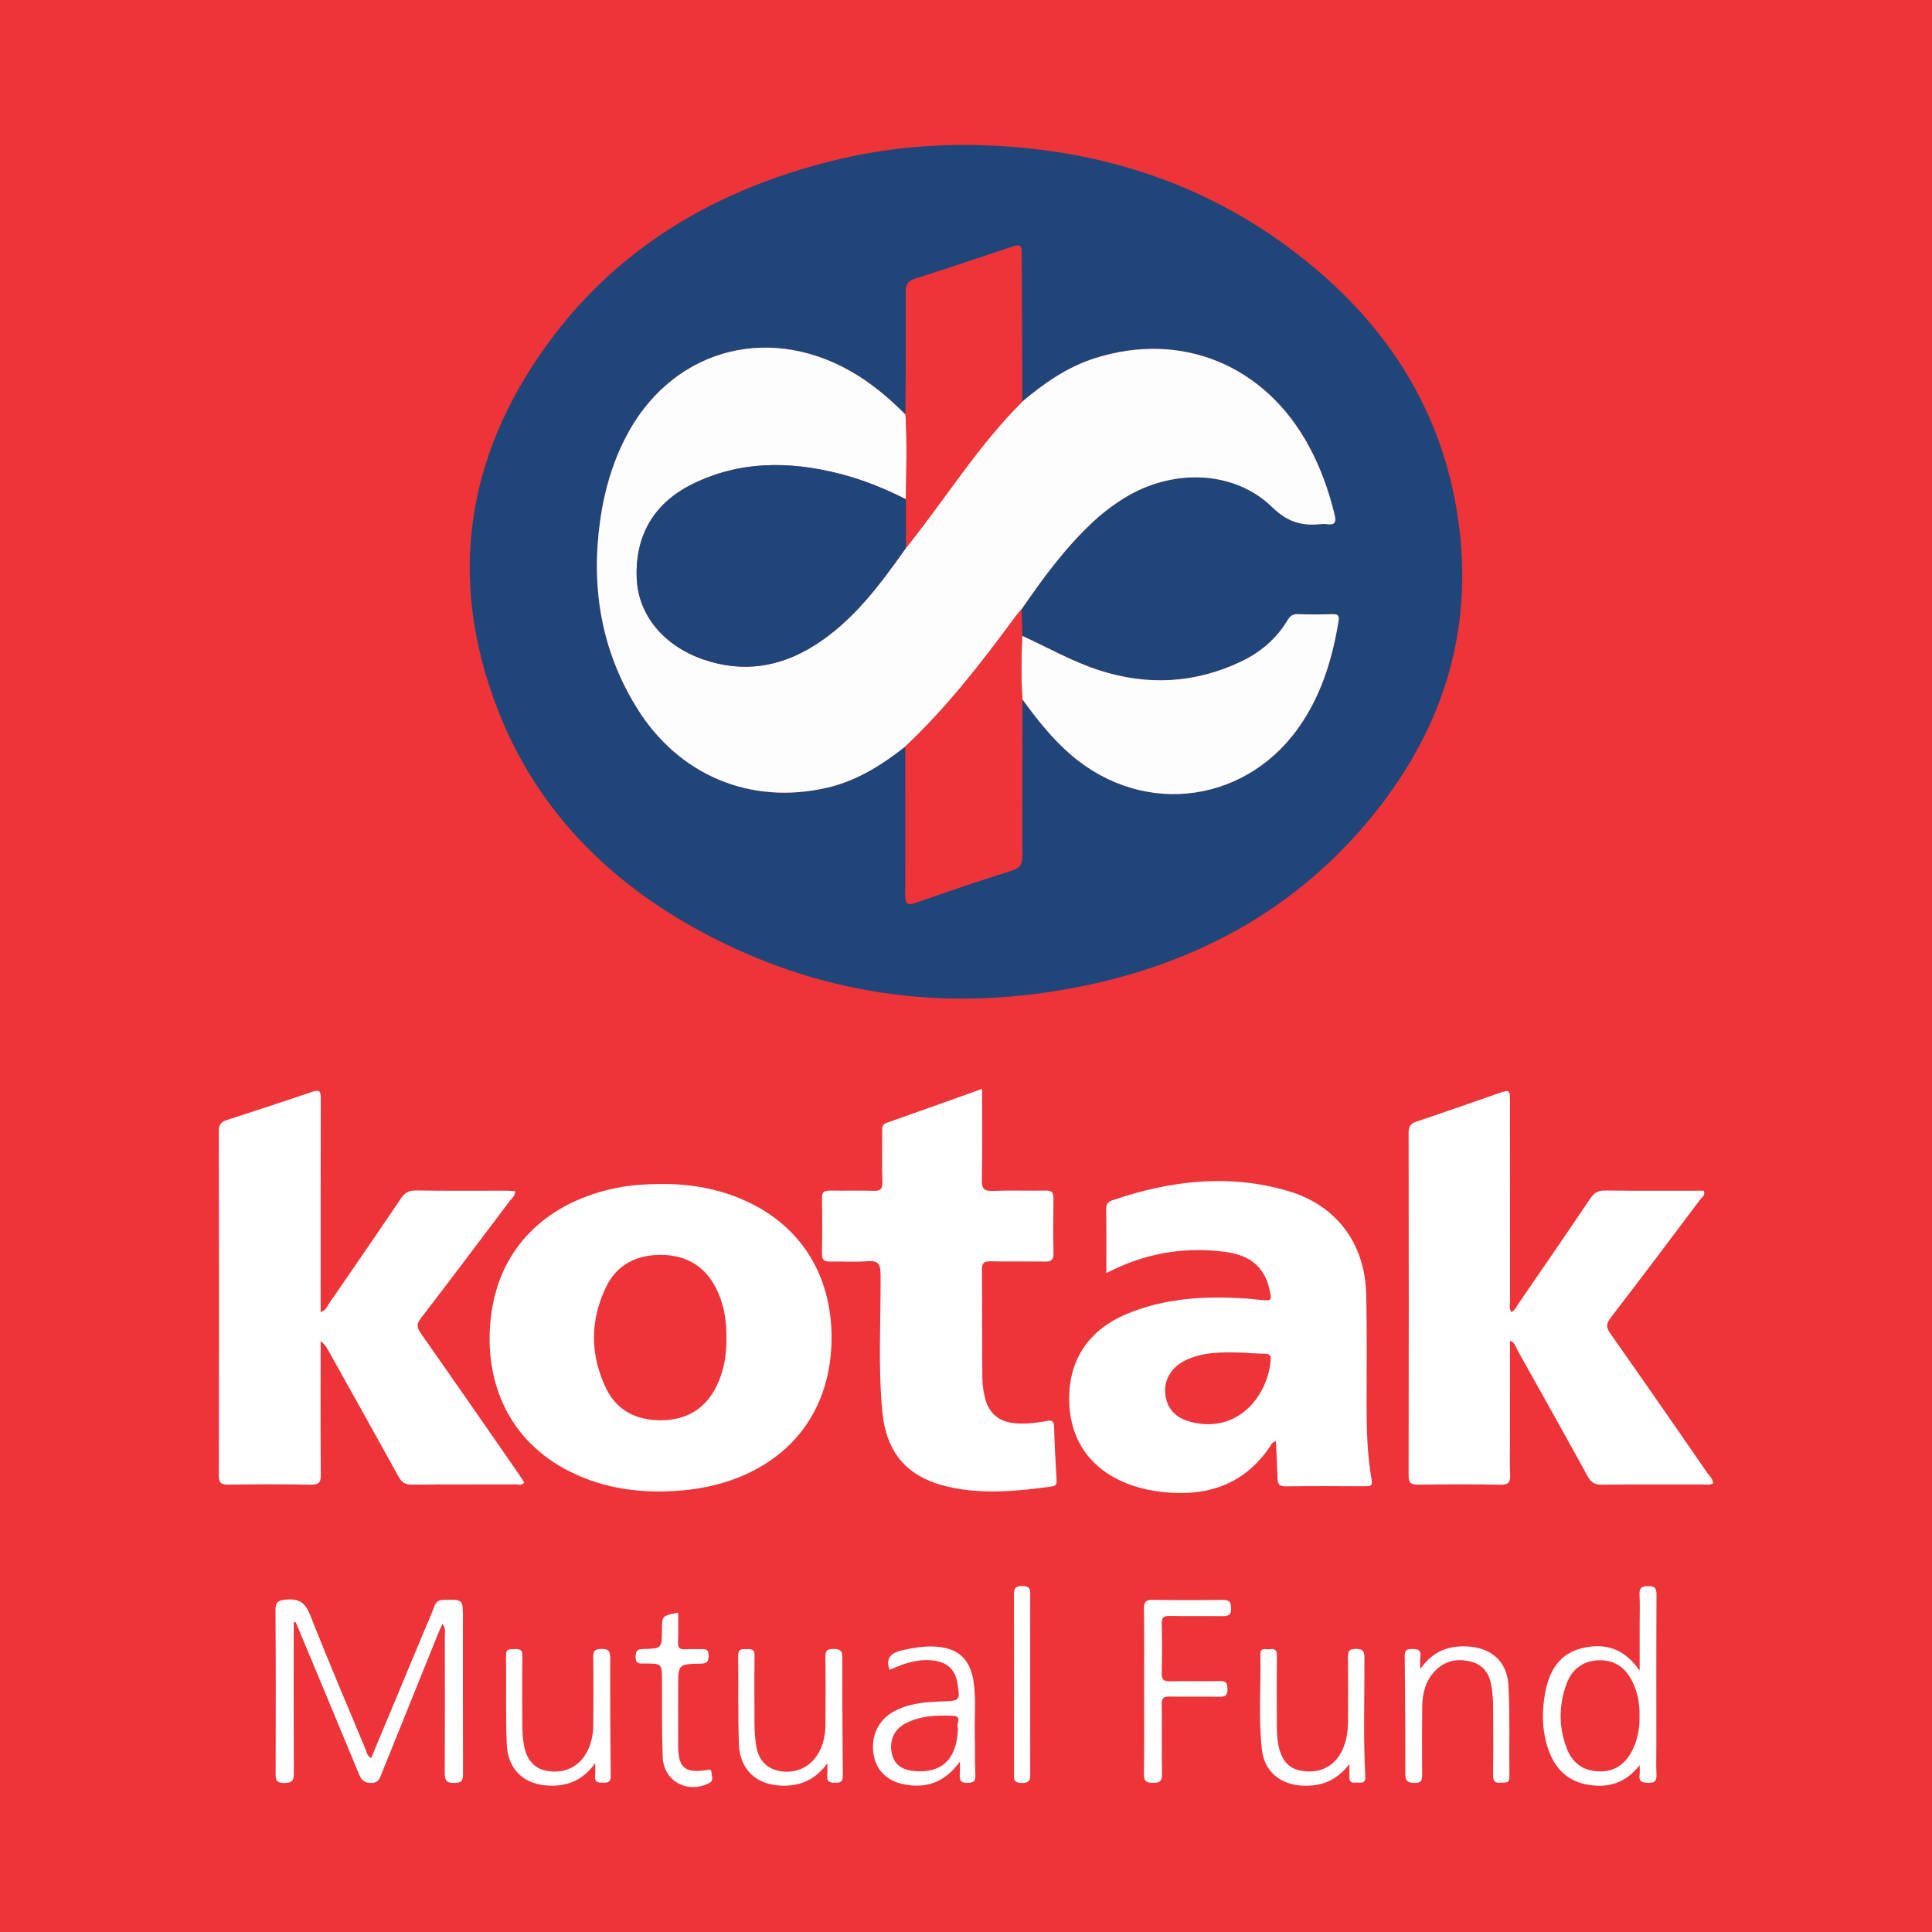 <?xml version="1.0" encoding="utf-8"?>
<!-- Generator: Adobe Illustrator 17.0.0, SVG Export Plug-In . SVG Version: 6.00 Build 0)  -->
<!DOCTYPE svg PUBLIC "-//W3C//DTD SVG 1.1//EN" "http://www.w3.org/Graphics/SVG/1.1/DTD/svg11.dtd">
<svg version="1.1" id="Layer_1" xmlns="http://www.w3.org/2000/svg" xmlns:xlink="http://www.w3.org/1999/xlink" x="0px" y="0px"
	 width="200px" height="200px" viewBox="0 0 200 200" enable-background="new 0 0 200 200" xml:space="preserve">
<rect fill="#EC3439" width="200" height="200"/>
<g>
	<g>
		<path fill="#FFFFFF" d="M33.193,135.831c0.556-0.178,0.674-0.604,0.892-0.919c2.481-3.603,4.961-7.207,7.409-10.832
			c0.393-0.582,0.791-0.854,1.532-0.843c3.142,0.048,6.286,0.019,9.429,0.022c0.287,0,0.574,0.03,0.871,0.046
			c0.014,0.488-0.326,0.714-0.538,0.996c-3.061,4.062-6.118,8.128-9.216,12.162c-0.444,0.578-0.439,0.947-0.029,1.532
			c3.395,4.835,6.755,9.694,10.125,14.547c0.209,0.301,0.406,0.61,0.607,0.911c-0.245,0.358-0.572,0.211-0.839,0.212
			c-3.592,0.012-7.185-0.011-10.777,0.024c-0.691,0.007-1.067-0.212-1.399-0.816c-2.394-4.354-4.824-8.689-7.246-13.029
			c-0.197-0.353-0.415-0.695-0.821-1.024c0,0.306,0,0.612,0,0.918c0,4.303-0.025,8.607,0.021,12.909
			c0.009,0.857-0.237,1.059-1.064,1.044c-2.843-0.051-5.688-0.041-8.531-0.005c-0.717,0.009-0.965-0.169-0.963-0.929
			c0.023-11.899,0.024-23.799-0.004-35.698c-0.002-0.734,0.332-0.953,0.914-1.141c2.912-0.944,5.822-1.892,8.719-2.881
			c0.725-0.247,0.928-0.142,0.925,0.665c-0.028,6.997-0.016,13.995-0.016,20.992C33.193,135.054,33.193,135.411,33.193,135.831z"/>
		<path fill="#FFFFFF" d="M177.348,153.553c-0.397,0.225-0.811,0.113-1.204,0.114c-3.443,0.011-6.887-0.02-10.329,0.027
			c-0.752,0.01-1.121-0.251-1.469-0.884c-2.411-4.389-4.857-8.759-7.306-13.127c-0.168-0.3-0.221-0.715-0.726-0.889
			c0,3.592,0,7.13,0,10.668c0,1.048-0.047,2.099,0.015,3.143c0.047,0.793-0.125,1.112-1.021,1.093
			c-2.843-0.063-5.689-0.044-8.533-0.009c-0.714,0.009-0.957-0.176-0.956-0.929c0.022-11.827,0.021-23.653,0.001-35.48
			c-0.001-0.679,0.221-0.976,0.856-1.188c2.798-0.933,5.577-1.923,8.365-2.885c1.266-0.437,1.271-0.43,1.272,0.871
			c0.001,6.849-0.002,13.698,0.008,20.547c0.001,0.388-0.13,0.805,0.12,1.193c0.408-0.153,0.522-0.535,0.722-0.826
			c2.5-3.636,5.002-7.271,7.468-10.931c0.4-0.594,0.818-0.829,1.546-0.82c3.403,0.042,6.807,0.019,10.196,0.019
			c0.196,0.472-0.178,0.66-0.359,0.901c-3.08,4.096-6.155,8.196-9.28,12.257c-0.478,0.621-0.475,0.993-0.033,1.622
			c3.38,4.801,6.719,9.631,10.06,14.46C176.983,152.819,177.32,153.094,177.348,153.553z"/>
		<path fill="#FFFFFF" d="M68.452,122.568c3.224-0.026,6.322,0.552,9.228,1.982c6.067,2.984,8.696,8.643,8.379,14.882
			c-0.456,8.964-7.008,14.097-15.381,14.851c-4.004,0.36-7.916-0.088-11.581-1.895c-6.573-3.24-8.99-9.494-8.299-15.881
			c0.891-8.227,6.922-12.513,13.632-13.645C65.763,122.635,67.105,122.579,68.452,122.568z M75.198,138.494
			c0.024-1.82-0.263-3.573-1.109-5.208c-1.186-2.293-3.134-3.364-5.647-3.38c-2.508-0.015-4.565,0.977-5.689,3.296
			c-1.678,3.463-1.681,7.022-0.027,10.491c1.107,2.322,3.156,3.337,5.667,3.335c2.509-0.002,4.476-1.049,5.679-3.332
			C74.929,142.068,75.225,140.315,75.198,138.494z"/>
		<path fill="#FFFFFF" d="M114.527,131.78c0-2.369,0.019-4.495-0.014-6.62c-0.008-0.504,0.171-0.744,0.617-0.897
			c6.003-2.059,12.103-2.788,18.276-0.949c4.954,1.476,7.876,5.405,8.016,10.583c0.103,3.814,0.047,7.633,0.048,11.45
			c0.001,2.621,0.061,5.24,0.52,7.827c0.109,0.615-0.094,0.687-0.61,0.684c-2.769-0.016-5.539-0.029-8.307,0.008
			c-0.686,0.009-0.806-0.296-0.821-0.866c-0.034-1.261-0.11-2.521-0.17-3.807c-0.411,0.105-0.495,0.379-0.636,0.587
			c-2.71,3.969-6.575,5.182-11.154,4.666c-1.04-0.117-2.066-0.327-3.061-0.667c-4.05-1.384-6.358-4.368-6.539-8.46
			c-0.189-4.262,1.821-7.519,5.787-9.228c4.055-1.748,8.33-1.956,12.662-1.66c0.41,0.028,0.819,0.081,1.228,0.121
			c1.319,0.128,1.319,0.128,1.035-1.131c-0.49-2.173-1.94-3.465-4.438-3.808c-3.985-0.546-7.823-0.001-11.48,1.71
			C115.289,131.415,115.092,131.511,114.527,131.78z M128.496,140.021c-2.019-0.053-4.045-0.088-5.908,0.867
			c-1.398,0.716-2.131,2.061-1.952,3.485c0.19,1.517,1.12,2.406,2.536,2.794c4.909,1.345,8.114-2.645,8.373-6.451
			c0.031-0.459-0.183-0.563-0.59-0.573C130.135,140.125,129.316,140.065,128.496,140.021z"/>
		<path fill="#FFFFFF" d="M101.666,112.716c0,3.243,0.035,6.349-0.022,9.453c-0.016,0.896,0.242,1.141,1.121,1.109
			c1.832-0.068,3.668,0.006,5.502-0.034c0.686-0.015,0.797,0.284,0.788,0.872c-0.027,1.871-0.041,3.744,0.005,5.615
			c0.018,0.724-0.267,0.879-0.92,0.867c-1.871-0.033-3.744,0.019-5.615-0.027c-0.703-0.017-0.881,0.212-0.875,0.894
			c0.036,3.743,0.009,7.487,0.043,11.23c0.006,0.703,0.118,1.422,0.298,2.103c0.42,1.586,1.499,2.418,3.165,2.545
			c1.053,0.08,2.092-0.037,3.125-0.231c0.497-0.093,0.826-0.107,0.84,0.6c0.034,1.795,0.159,3.589,0.249,5.383
			c0.019,0.381,0.074,0.711-0.5,0.788c-3.572,0.481-7.15,0.847-10.713,0.028c-4.235-0.973-6.409-3.485-6.82-7.799
			c-0.448-4.706-0.152-9.426-0.178-14.14c-0.006-1.113-0.233-1.518-1.4-1.412c-1.262,0.115-2.544,0.002-3.816,0.036
			c-0.616,0.016-0.865-0.167-0.853-0.822c0.035-1.908,0.038-3.819-0.001-5.727c-0.014-0.679,0.269-0.812,0.865-0.8
			c1.497,0.03,2.996-0.022,4.491,0.024c0.677,0.021,0.917-0.163,0.897-0.873c-0.049-1.758-0.015-3.518-0.017-5.278
			c0-0.372-0.043-0.709,0.449-0.882C95.048,115.092,98.308,113.916,101.666,112.716z"/>
	</g>
	<g>
		<path fill="#FFFFFF" d="M30.407,167.956c0,5.164-0.013,10.328,0.014,15.492c0.004,0.754-0.064,1.132-0.995,1.128
			c-0.942-0.004-0.893-0.475-0.892-1.119c0.012-5.576,0.027-11.153-0.014-16.729c-0.007-0.888,0.252-1.06,1.113-1.138
			c1.39-0.127,2.001,0.383,2.506,1.669c1.812,4.622,3.769,9.187,5.679,13.769c0.138,0.33,0.168,0.737,0.603,0.972
			c1.827-4.382,3.648-8.747,5.468-13.112c0.359-0.861,0.753-1.71,1.07-2.587c0.182-0.503,0.45-0.67,0.984-0.683
			c1.981-0.048,1.98-0.069,1.98,1.903c0,5.314-0.007,10.629,0.008,15.943c0.002,0.655,0.03,1.103-0.895,1.11
			c-0.935,0.007-1.001-0.385-0.996-1.136c0.027-4.678,0.017-9.356,0.007-14.035c-0.001-0.385,0.128-0.801-0.24-1.31
			c-0.212,0.48-0.393,0.862-0.551,1.254c-1.915,4.742-3.826,9.486-5.739,14.229c-0.206,0.51-0.324,1.005-1.116,0.995
			c-0.763-0.009-1.013-0.361-1.263-0.967c-2.05-4.969-4.127-9.928-6.196-14.89c-0.11-0.264-0.225-0.527-0.337-0.791
			C30.539,167.935,30.473,167.945,30.407,167.956z"/>
		<path fill="#FFFFFF" d="M169.736,182.728c-1.471,1.891-3.32,2.412-5.471,2.005c-2.33-0.441-3.568-2.057-4.167-4.215
			c-0.487-1.756-0.473-3.55-0.133-5.336c0.428-2.251,1.488-4.026,3.871-4.579c2.299-0.534,4.292,0.014,5.9,2.342
			c0-1.817,0-3.32,0-4.823c0-1.01,0.039-2.022-0.013-3.03c-0.036-0.687,0.189-0.894,0.881-0.898
			c0.695-0.004,0.881,0.198,0.877,0.888c-0.028,5.163-0.015,10.326-0.015,15.49c0,1.048-0.033,2.097,0.012,3.142
			c0.027,0.628-0.162,0.857-0.811,0.842c-0.607-0.014-1.043-0.058-0.938-0.833C169.773,183.396,169.736,183.06,169.736,182.728z
			 M169.723,177.653c0.033-1.253-0.184-2.457-0.743-3.581c-0.709-1.426-1.832-2.257-3.468-2.202
			c-1.679,0.056-2.815,0.954-3.369,2.503c-0.781,2.181-0.79,4.395,0.03,6.574c0.546,1.451,1.577,2.314,3.181,2.416
			c1.643,0.104,2.8-0.619,3.553-2.037C169.516,180.179,169.75,178.942,169.723,177.653z"/>
		<path fill="#FFFFFF" d="M99.368,182.364c-1.567,2.157-3.479,2.797-5.77,2.354c-1.82-0.352-2.932-1.502-3.177-3.171
			c-0.27-1.836,0.5-3.49,2.082-4.362c1.587-0.875,3.346-1.002,5.107-1.057c1.738-0.054,1.794-0.103,1.512-1.844
			c-0.252-1.557-1.177-2.331-2.877-2.424c-0.758-0.042-1.501,0.077-2.219,0.267c-0.675,0.179-1.316,0.489-1.948,0.732
			c-0.412-1.247,0.154-1.755,1.32-2.023c1.216-0.279,2.417-0.471,3.66-0.364c2.114,0.182,3.334,1.304,3.692,3.404
			c0.323,1.896,0.115,3.808,0.162,5.712c0.034,1.346-0.012,2.695,0.053,4.039c0.032,0.647-0.05,0.928-0.804,0.939
			c-0.799,0.012-0.843-0.374-0.798-0.963C99.389,183.275,99.368,182.944,99.368,182.364z M99.167,178.886
			c-0.231-0.347,0.49-1.211-0.451-1.259c-1.718-0.086-3.456-0.036-5.033,0.81c-1.132,0.607-1.639,1.79-1.368,3.043
			c0.256,1.182,1.018,1.763,2.449,1.867C97.565,183.552,99.084,182.04,99.167,178.886z"/>
		<path fill="#FFFFFF" d="M139.69,182.615c-1.312,1.721-2.955,2.356-4.96,2.229c-2.241-0.141-3.849-1.491-4.098-3.721
			c-0.367-3.275-0.099-6.574-0.156-9.862c-0.013-0.774,0.579-0.483,0.967-0.537c0.48-0.066,0.752,0.044,0.745,0.64
			c-0.029,2.467-0.02,4.935-0.006,7.402c0.004,0.595,0.031,1.199,0.138,1.782c0.308,1.672,1.073,2.531,2.373,2.754
			c1.725,0.295,3.144-0.28,3.987-1.629c0.677-1.084,0.86-2.298,0.867-3.545c0.013-2.168,0.021-4.337-0.007-6.505
			c-0.008-0.62,0.066-0.944,0.829-0.93c0.696,0.012,0.871,0.204,0.875,0.888c0.019,4.112-0.133,8.225,0.092,12.334
			c0.029,0.532-0.209,0.671-0.655,0.618c-0.393-0.047-0.979,0.232-0.99-0.529C139.684,183.541,139.69,183.078,139.69,182.615z"/>
		<path fill="#FFFFFF" d="M147.028,172.783c1.202-1.745,2.778-2.431,4.783-2.35c2.528,0.102,4.221,1.523,4.347,4.066
			c0.155,3.135,0.057,6.283,0.097,9.424c0.009,0.745-0.48,0.579-0.907,0.62c-0.566,0.055-0.792-0.128-0.784-0.741
			c0.031-2.356,0.023-4.714,0.006-7.07c-0.005-0.671-0.053-1.346-0.145-2.01c-0.176-1.265-0.723-2.299-2.044-2.677
			c-1.48-0.423-2.832-0.153-3.9,1.006c-0.933,1.013-1.239,2.289-1.255,3.626c-0.026,2.282-0.017,4.564-0.007,6.846
			c0.003,0.59,0.065,1.073-0.831,1.046c-0.777-0.023-0.915-0.294-0.913-0.993c0.011-4.04-0.009-8.08-0.057-12.12
			c-0.007-0.61,0.179-0.759,0.755-0.752c0.566,0.008,0.949,0.055,0.865,0.769C146.987,171.904,147.028,172.346,147.028,172.783z"/>
		<path fill="#FFFFFF" d="M61.614,182.518c-1.147,1.622-2.641,2.351-4.546,2.337c-2.719-0.02-4.497-1.57-4.609-4.301
			c-0.125-3.062-0.034-6.132-0.077-9.198c-0.01-0.731,0.424-0.618,0.872-0.641c0.51-0.026,0.833,0.024,0.823,0.69
			c-0.035,2.356-0.022,4.712-0.008,7.068c0.004,0.634,0.039,1.272,0.123,1.899c0.22,1.636,0.994,2.624,2.224,2.904
			c1.686,0.384,3.257-0.196,4.13-1.553c0.624-0.97,0.868-2.057,0.871-3.199c0.007-2.319,0.034-4.638-0.011-6.956
			c-0.014-0.712,0.216-0.868,0.888-0.872c0.702-0.004,0.875,0.226,0.873,0.901c-0.011,4.076,0.007,8.153,0.057,12.229
			c0.008,0.657-0.27,0.727-0.797,0.721c-0.508-0.005-0.891-0.034-0.822-0.705C61.65,183.406,61.614,182.96,61.614,182.518z"/>
		<path fill="#FFFFFF" d="M85.644,182.536c-1.17,1.622-2.689,2.359-4.632,2.32c-2.655-0.053-4.419-1.613-4.519-4.276
			c-0.115-3.062-0.032-6.132-0.076-9.198c-0.01-0.698,0.366-0.669,0.846-0.668c0.476,0.001,0.86-0.037,0.85,0.663
			c-0.035,2.355-0.022,4.712-0.007,7.068c0.004,0.671,0.049,1.345,0.13,2.011c0.161,1.314,0.729,2.371,2.077,2.785
			c1.505,0.463,3.134-0.047,4.05-1.22c0.793-1.016,1.076-2.204,1.085-3.463c0.016-2.318,0.03-4.637-0.004-6.955
			c-0.009-0.655,0.119-0.929,0.852-0.906c0.655,0.021,0.91,0.147,0.907,0.87c-0.017,4.076,0.005,8.152,0.049,12.228
			c0.007,0.607-0.183,0.764-0.759,0.76c-0.581-0.004-0.941-0.09-0.858-0.788C85.683,183.361,85.644,182.946,85.644,182.536z"/>
		<path fill="#FFFFFF" d="M118.438,175.088c0-2.841,0.024-5.682-0.017-8.522c-0.01-0.729,0.184-0.964,0.931-0.951
			c2.391,0.044,4.784,0.037,7.176,0.003c0.664-0.009,0.905,0.155,0.912,0.869c0.008,0.777-0.355,0.825-0.959,0.817
			c-1.794-0.026-3.589,0.013-5.382-0.022c-0.61-0.012-0.856,0.13-0.839,0.797c0.045,1.718,0.043,3.439,0.001,5.157
			c-0.016,0.659,0.225,0.821,0.84,0.809c1.719-0.034,3.439,0.016,5.158-0.026c0.653-0.016,0.804,0.215,0.812,0.83
			c0.008,0.654-0.222,0.814-0.838,0.801c-1.719-0.036-3.439,0.014-5.158-0.026c-0.637-0.015-0.825,0.174-0.815,0.814
			c0.036,2.392-0.016,4.785,0.032,7.176c0.015,0.746-0.206,0.948-0.937,0.948c-0.734,0-0.949-0.211-0.937-0.953
			C118.464,180.77,118.438,177.929,118.438,175.088z"/>
		<path fill="#FFFFFF" d="M70.203,166.933c0,1.021,0.03,2.027-0.012,3.03c-0.024,0.583,0.155,0.816,0.753,0.767
			c0.52-0.043,1.046,0.005,1.569-0.013c0.482-0.016,0.857-0.027,0.846,0.669c-0.01,0.624-0.174,0.823-0.822,0.835
			c-2.336,0.042-2.335,0.069-2.335,2.415c0,2.056-0.011,4.112,0.003,6.168c0.015,2.158,0.695,2.748,2.81,2.455
			c0.296-0.041,0.618-0.223,0.643,0.269c0.019,0.375,0.269,0.799-0.274,1.072c-2.226,1.118-4.687-0.219-4.782-2.705
			c-0.101-2.65-0.062-5.306-0.075-7.96c-0.009-1.713-0.002-1.716-1.701-1.73c-0.517-0.004-1.064,0.13-1.03-0.734
			c0.023-0.574,0.172-0.755,0.766-0.767c1.963-0.042,1.963-0.07,1.963-1.987C68.527,167.273,68.527,167.273,70.203,166.933z"/>
		<path fill="#FFFFFF" d="M106.646,174.339c0,3.031-0.005,6.061,0.004,9.092c0.002,0.622,0.089,1.142-0.875,1.143
			c-0.93,0-0.807-0.512-0.807-1.075c0.002-6.098,0.006-12.197-0.006-18.295c-0.001-0.624,0.003-1.018,0.859-1.021
			c0.909-0.003,0.829,0.486,0.828,1.065C106.643,168.278,106.646,171.308,106.646,174.339z"/>
	</g>
	<g>
		<path fill="#204578" d="M100.058,15c12.637,0.115,24.208,3.547,34.282,11.334c8.687,6.714,14.544,15.316,16.425,26.284
			c2.039,11.887-1.116,22.485-8.628,31.761c-7.828,9.667-18.167,15.304-30.237,17.737c-13.259,2.672-26.069,1.136-38.161-5.066
			C63.547,91.822,55.687,84.213,51.503,73.39c-5.176-13.386-3.286-26.052,5.056-37.616C63.918,25.572,74.18,19.61,86.27,16.623
			C90.792,15.506,95.393,14.992,100.058,15z M105.812,65.82c-0.017-0.921-0.034-1.843-0.05-2.764
			c2.182-3.177,4.457-6.279,7.28-8.933c1.01-0.95,2.104-1.792,3.281-2.528c5.021-3.139,11.442-2.936,15.387,0.913
			c1.532,1.495,2.989,1.942,4.903,1.755c0.259-0.025,0.527-0.034,0.784,0.002c0.823,0.113,0.934-0.257,0.764-0.967
			c-0.596-2.481-1.446-4.861-2.662-7.109c-4.543-8.397-13.174-11.953-22.144-9.11c-2.867,0.909-5.274,2.594-7.542,4.509
			c-0.015-4.976-0.03-9.953-0.045-14.929c-0.004-1.429-0.006-1.436-1.4-0.976c-3.192,1.055-6.371,2.151-9.58,3.152
			c-0.797,0.248-1.031,0.598-1.026,1.405c0.026,4.228-0.007,8.456-0.02,12.684c-1.745-1.756-3.621-3.337-5.795-4.556
			c-8.846-4.962-18.712-1.965-23.267,7.081c-1.323,2.627-2.118,5.41-2.535,8.313c-0.99,6.893,0.048,13.413,3.706,19.398
			c4.342,7.104,11.866,10.237,19.834,8.366c3.053-0.717,5.618-2.351,8.042-4.254c0.005,5.121,0.032,10.242-0.006,15.363
			c-0.007,0.999,0.255,1.103,1.138,0.794c3.274-1.147,6.56-2.268,9.87-3.306c0.893-0.28,1.105-0.692,1.1-1.575
			c-0.032-5.382,0.002-10.764,0.014-16.146c1.524,2.084,3.111,4.109,5.092,5.796c7.616,6.485,18.416,4.932,23.887-3.448
			c2.083-3.19,3.142-6.745,3.748-10.466c0.092-0.565-0.089-0.717-0.634-0.703c-1.197,0.032-2.395,0.038-3.591-0.003
			c-0.532-0.019-0.801,0.206-1.057,0.631c-1.153,1.914-2.796,3.318-4.791,4.267c-4.775,2.273-9.695,2.534-14.721,0.908
			C110.991,68.483,108.457,67.028,105.812,65.82z"/>
		<path fill="#FDFDFD" d="M93.727,77.273c-2.424,1.903-4.989,3.538-8.042,4.254c-7.968,1.871-15.492-1.262-19.834-8.366
			c-3.658-5.985-4.696-12.505-3.706-19.398c0.417-2.903,1.212-5.687,2.535-8.313c4.556-9.045,14.421-12.043,23.267-7.081
			c2.173,1.219,4.05,2.799,5.794,4.555c0.168,2.919,0.081,5.839,0.034,8.759c-2.201-1.116-4.476-2.034-6.873-2.645
			c-5.188-1.322-10.307-1.347-15.204,1.064c-3.974,1.957-5.936,5.27-5.787,9.695c0.131,3.863,2.801,7.065,6.932,8.481
			c4.052,1.389,7.896,0.793,11.478-1.471c4.013-2.536,6.768-6.278,9.454-10.072c4.043-5.025,7.433-10.568,12.037-15.147
			c2.268-1.915,4.675-3.6,7.542-4.509c8.97-2.843,17.601,0.714,22.144,9.11c1.216,2.248,2.066,4.628,2.662,7.109
			c0.17,0.71,0.059,1.08-0.764,0.967c-0.257-0.035-0.525-0.027-0.784-0.002c-1.914,0.187-3.371-0.261-4.903-1.755
			c-3.945-3.849-10.366-4.052-15.387-0.913c-1.177,0.736-2.271,1.579-3.281,2.528c-2.823,2.654-5.098,5.756-7.28,8.933
			c-0.213,0.256-0.44,0.501-0.637,0.769C101.633,68.568,98.036,73.223,93.727,77.273z"/>
		<path fill="#FDFDFD" d="M105.812,65.82c2.645,1.207,5.179,2.662,7.962,3.563c5.026,1.627,9.946,1.365,14.721-0.908
			c1.995-0.95,3.639-2.353,4.791-4.267c0.256-0.425,0.524-0.65,1.057-0.631c1.196,0.042,2.395,0.035,3.591,0.003
			c0.545-0.014,0.726,0.138,0.634,0.703c-0.606,3.721-1.666,7.277-3.748,10.466c-5.471,8.38-16.27,9.932-23.887,3.448
			c-1.981-1.687-3.568-3.712-5.092-5.795C105.691,70.209,105.743,68.015,105.812,65.82z"/>
		<path fill="#EC3439" d="M105.812,41.587c-4.603,4.579-7.994,10.123-12.037,15.148c0-1.684,0-3.368,0-5.052
			c0.048-2.92,0.134-5.84-0.034-8.759c0.013-4.228,0.046-8.456,0.02-12.684c-0.005-0.807,0.23-1.157,1.026-1.405
			c3.209-1.001,6.388-2.097,9.58-3.152c1.394-0.461,1.396-0.453,1.4,0.976C105.782,31.635,105.797,36.611,105.812,41.587z"/>
		<path fill="#EC3439" d="M105.812,65.82c-0.069,2.194-0.12,4.388,0.03,6.581c-0.012,5.382-0.045,10.764-0.014,16.146
			c0.005,0.883-0.207,1.295-1.1,1.575c-3.31,1.039-6.595,2.159-9.87,3.306c-0.883,0.31-1.146,0.205-1.138-0.794
			c0.038-5.121,0.011-10.242,0.006-15.363c4.31-4.05,7.906-8.704,11.398-13.447c0.197-0.268,0.424-0.513,0.637-0.769
			C105.778,63.978,105.795,64.899,105.812,65.82z"/>
		<path fill="#204578" d="M93.775,51.683c0,1.684,0,3.369,0,5.052c-2.686,3.794-5.441,7.536-9.454,10.072
			c-3.581,2.263-7.425,2.859-11.478,1.471c-4.131-1.416-6.802-4.618-6.932-8.481c-0.15-4.425,1.813-7.738,5.787-9.695
			c4.897-2.412,10.015-2.386,15.204-1.064C89.299,49.649,91.574,50.566,93.775,51.683z"/>
	</g>
</g>
</svg>
